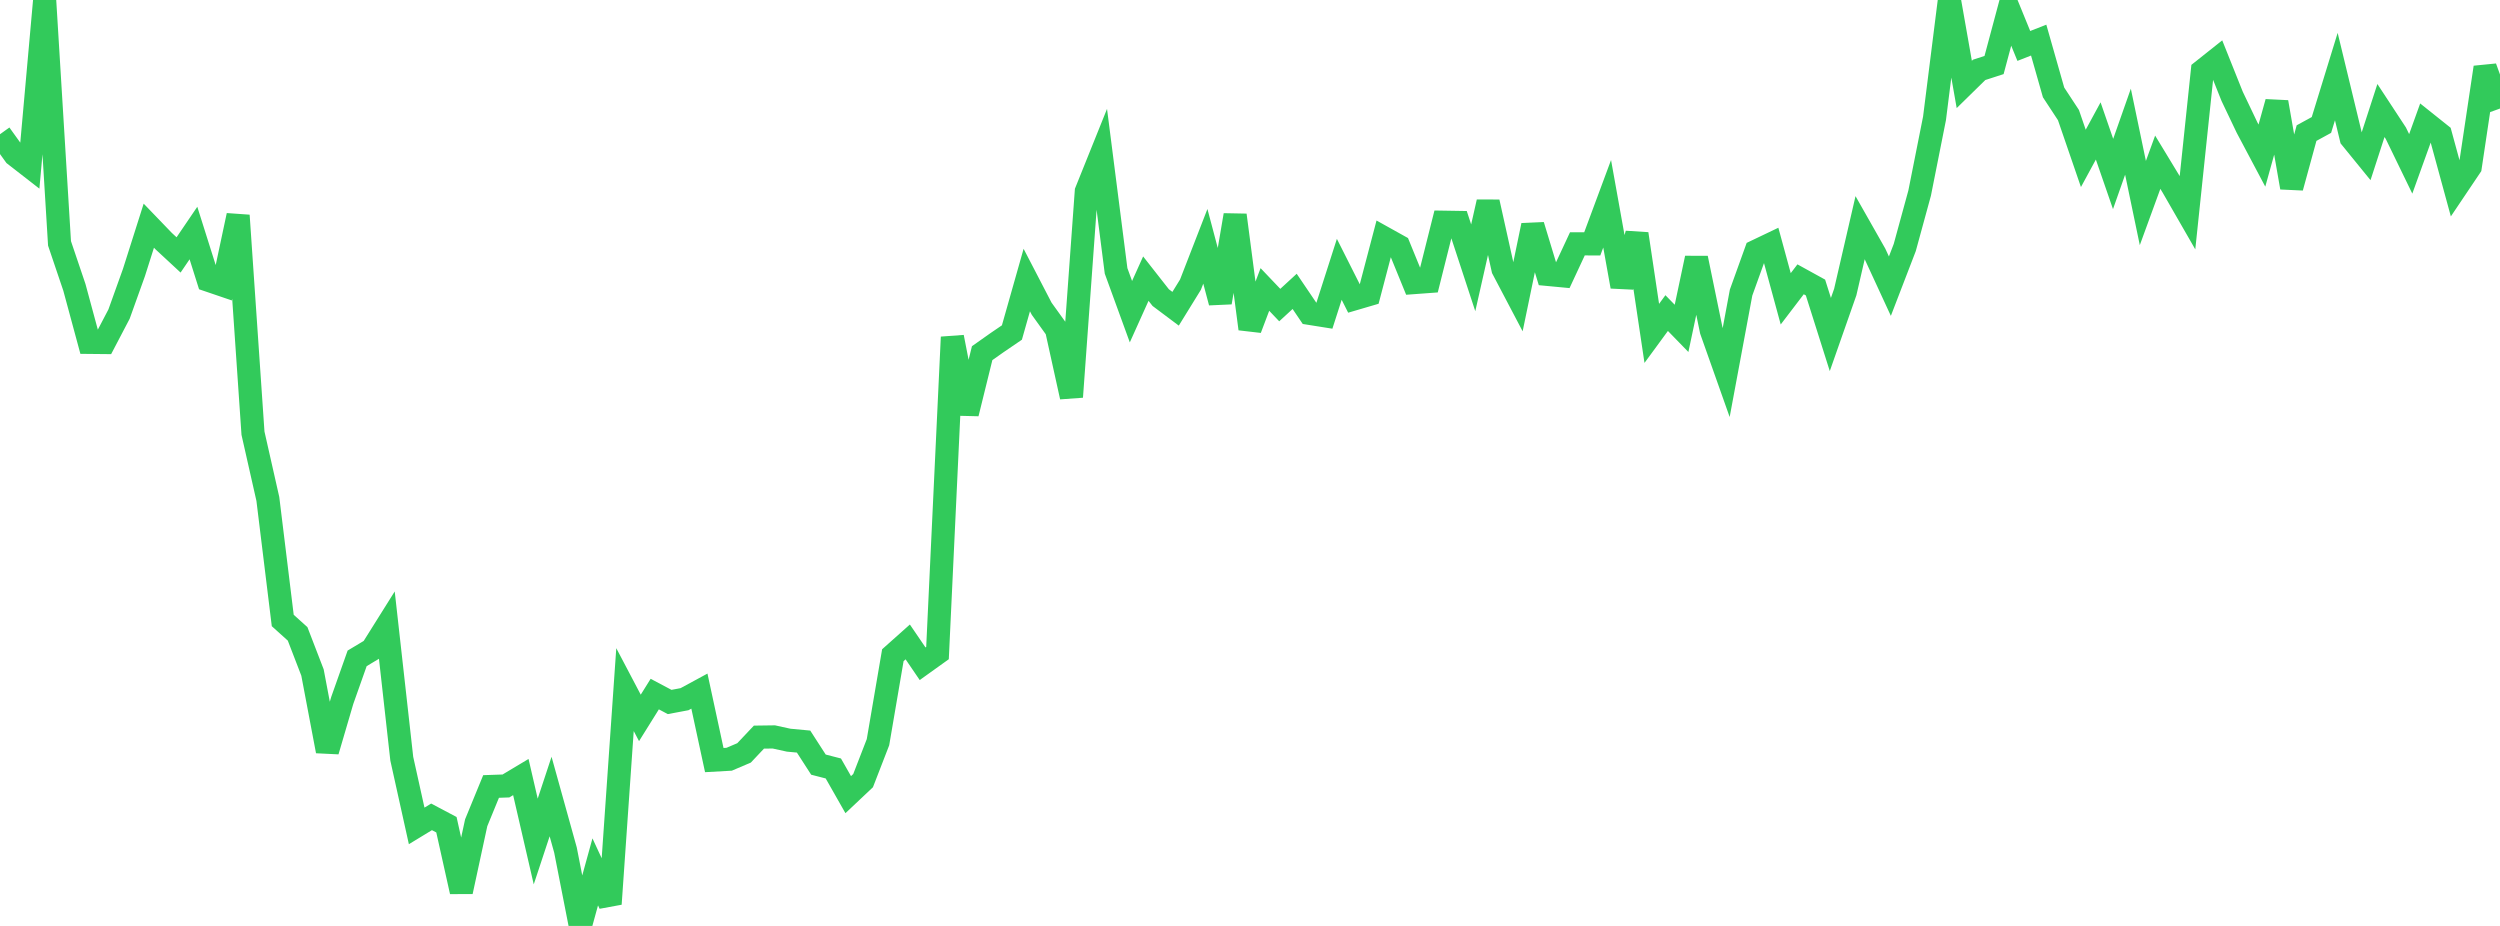 <?xml version="1.0" standalone="no"?>
<!DOCTYPE svg PUBLIC "-//W3C//DTD SVG 1.1//EN" "http://www.w3.org/Graphics/SVG/1.1/DTD/svg11.dtd">

<svg width="135" height="50" viewBox="0 0 135 50" preserveAspectRatio="none" 
  xmlns="http://www.w3.org/2000/svg"
  xmlns:xlink="http://www.w3.org/1999/xlink">


<polyline points="0.0, 7.249 0.804, 8.367 1.607, 8.991 2.411, 0.011 3.214, 13.142 4.018, 15.519 4.821, 18.487 5.625, 18.495 6.429, 16.959 7.232, 14.72 8.036, 12.187 8.839, 13.021 9.643, 13.766 10.446, 12.584 11.25, 15.131 12.054, 15.405 12.857, 11.635 13.661, 23.392 14.464, 26.944 15.268, 33.506 16.071, 34.229 16.875, 36.316 17.679, 40.56 18.482, 37.823 19.286, 35.551 20.089, 35.07 20.893, 33.788 21.696, 40.971 22.5, 44.599 23.304, 44.11 24.107, 44.535 24.911, 48.147 25.714, 44.429 26.518, 42.47 27.321, 42.442 28.125, 41.961 28.929, 45.442 29.732, 43.013 30.536, 45.903 31.339, 50.0 32.143, 47.081 32.946, 48.812 33.75, 37.239 34.554, 38.767 35.357, 37.48 36.161, 37.907 36.964, 37.756 37.768, 37.32 38.571, 41.044 39.375, 40.999 40.179, 40.656 40.982, 39.805 41.786, 39.794 42.589, 39.97 43.393, 40.045 44.196, 41.29 45.0, 41.497 45.804, 42.911 46.607, 42.154 47.411, 40.079 48.214, 35.381 49.018, 34.664 49.821, 35.842 50.625, 35.266 51.429, 18.205 52.232, 22.329 53.036, 19.071 53.839, 18.504 54.643, 17.956 55.446, 15.122 56.25, 16.671 57.054, 17.789 57.857, 21.432 58.661, 10.335 59.464, 8.339 60.268, 14.627 61.071, 16.831 61.875, 15.046 62.679, 16.071 63.482, 16.673 64.286, 15.37 65.089, 13.301 65.893, 16.332 66.696, 11.616 67.5, 17.757 68.304, 15.631 69.107, 16.474 69.911, 15.734 70.714, 16.92 71.518, 17.048 72.321, 14.543 73.125, 16.139 73.929, 15.903 74.732, 12.846 75.536, 13.294 76.339, 15.26 77.143, 15.201 77.946, 12 78.75, 12.013 79.554, 14.462 80.357, 10.909 81.161, 14.529 81.964, 16.056 82.768, 12.171 83.571, 14.817 84.375, 14.893 85.179, 13.167 85.982, 13.169 86.786, 11.004 87.589, 15.473 88.393, 12.629 89.196, 18.003 90.0, 16.906 90.804, 17.732 91.607, 13.94 92.411, 17.847 93.214, 20.115 94.018, 15.8 94.821, 13.569 95.625, 13.185 96.429, 16.136 97.232, 15.083 98.036, 15.526 98.839, 18.064 99.643, 15.772 100.446, 12.295 101.25, 13.712 102.054, 15.453 102.857, 13.366 103.661, 10.426 104.464, 6.388 105.268, 0.0 106.071, 4.56 106.875, 3.772 107.679, 3.512 108.482, 0.513 109.286, 2.481 110.089, 2.166 110.893, 4.991 111.696, 6.214 112.5, 8.553 113.304, 7.071 114.107, 9.395 114.911, 7.111 115.714, 10.964 116.518, 8.76 117.321, 10.084 118.125, 11.482 118.929, 3.829 119.732, 3.191 120.536, 5.202 121.339, 6.887 122.143, 8.402 122.946, 5.517 123.75, 10.125 124.554, 7.187 125.357, 6.748 126.161, 4.135 126.964, 7.456 127.768, 8.444 128.571, 5.968 129.375, 7.193 130.179, 8.849 130.982, 6.62 131.786, 7.262 132.589, 10.204 133.393, 9.008 134.196, 3.64 135.0, 5.861" fill="none" stroke="#32ca5b" stroke-width="1.25"/>

</svg>
